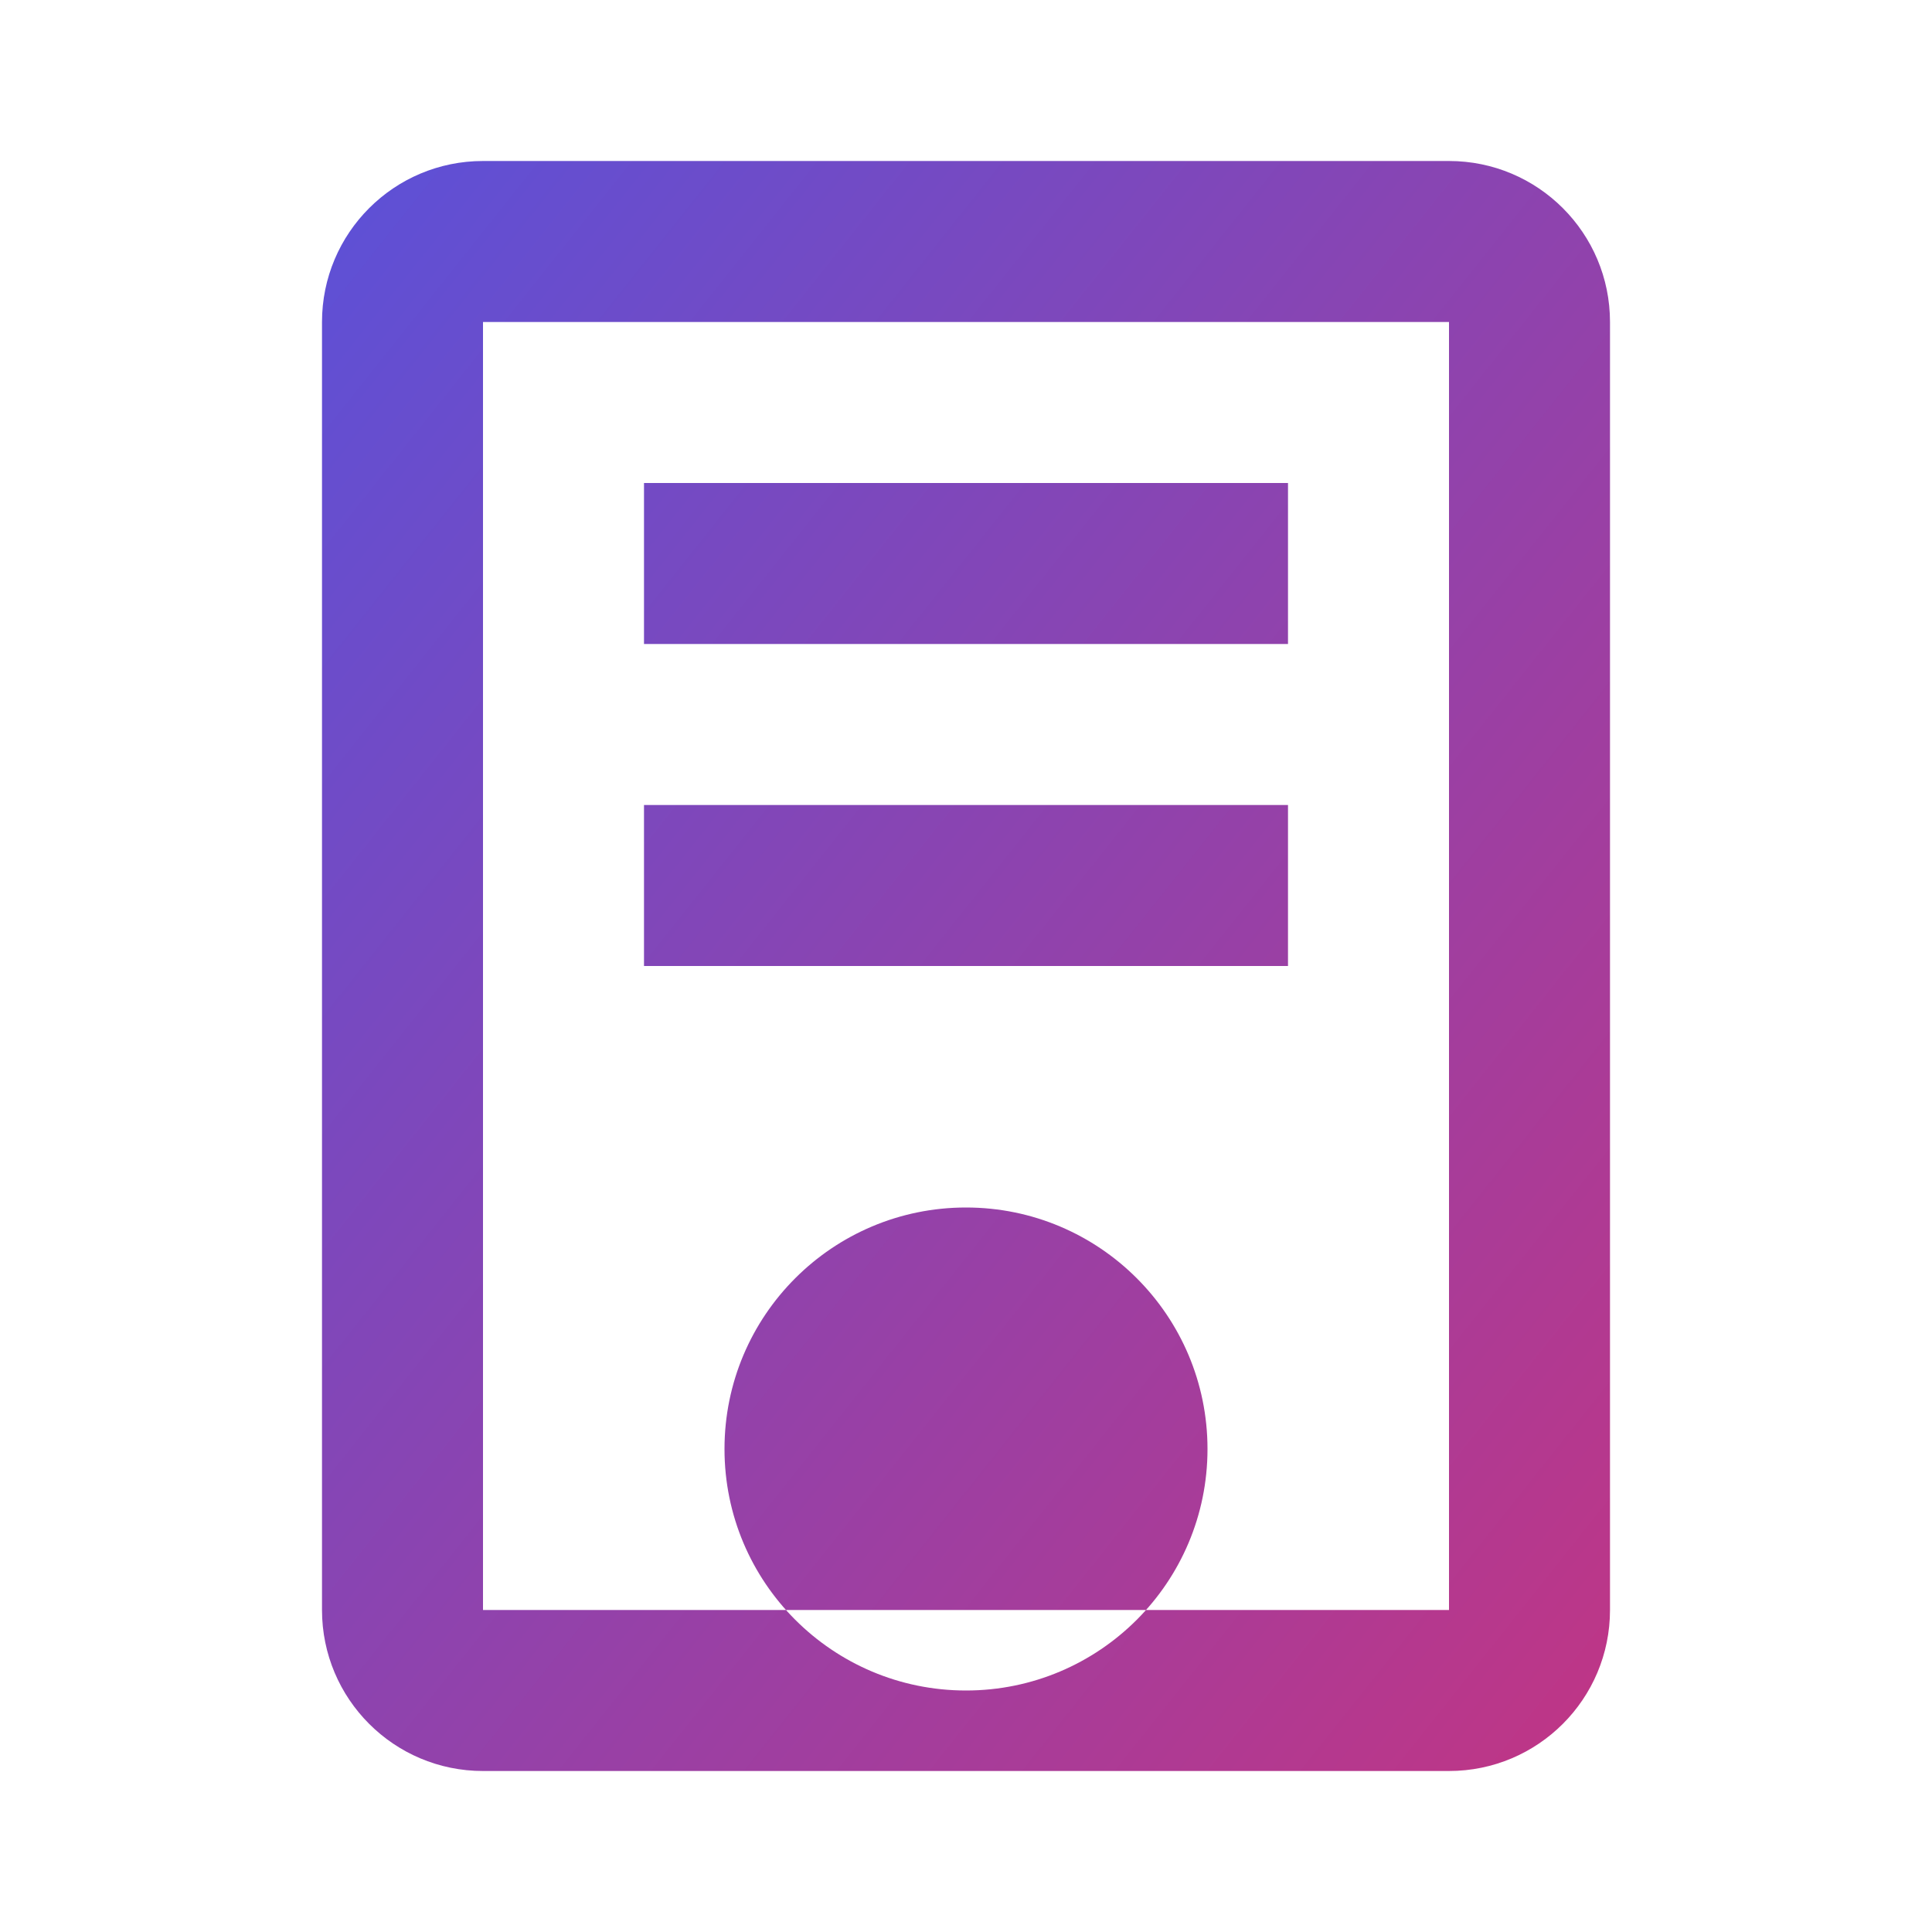 <?xml version="1.0" encoding="UTF-8"?>
<svg width="800px" height="800px" viewBox="0 0 24 24" version="1.1" xmlns="http://www.w3.org/2000/svg">
    <defs>
        <linearGradient id="gradient" x1="0%" y1="0%" x2="100%" y2="100%">
            <stop offset="0%" style="stop-color:#5B51D8"/>
            <stop offset="100%" style="stop-color:#C13584"/>
        </linearGradient>
    </defs>
    <g stroke="none" stroke-width="1" fill="none" fill-rule="evenodd">
        <path d="M6,2 L18,2 C19.105,2 20,2.895 20,4 L20,20 C20,21.105 19.105,22 18,22 L6,22 C4.895,22 4,21.105 4,20 L4,4 C4,2.895 4.895,2 6,2 Z M6,4 L6,20 L18,20 L18,4 L6,4 Z M12,15 C13.657,15 15,16.343 15,18 C15,19.657 13.657,21 12,21 C10.343,21 9,19.657 9,18 C9,16.343 10.343,15 12,15 Z M8,6 L16,6 L16,8 L8,8 L8,6 Z M8,10 L16,10 L16,12 L8,12 L8,10 Z" fill="url(#gradient)"/>
    </g>
</svg>
